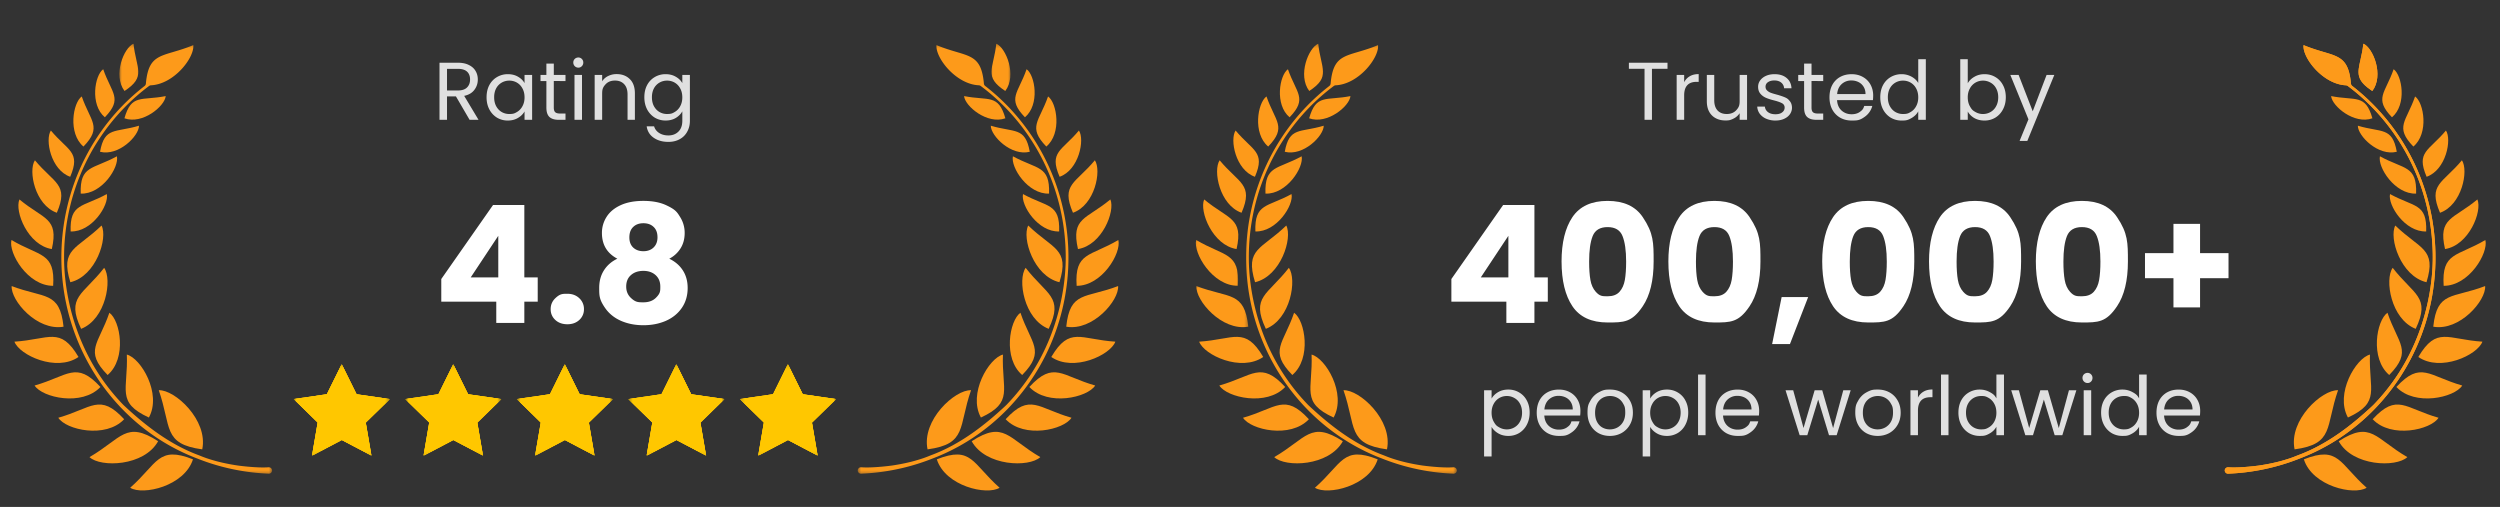 <svg xmlns="http://www.w3.org/2000/svg" width="646" height="131" fill="none"><rect width="100%" height="100%" fill="#333333" stroke="none"/><path fill="#FD9A1A" d="M618.271 69.208c5.478 7.073 9.88 7.443 5.948 15.765-6.416-2.5-8.088-12.792-5.948-15.765M616.921 80.812c2.746 8.093 6.599 9.797.454 16.088-5.011-4.26-3.312-14.073-.454-16.088m10.006-21.005c-5.49.193-9.97-6.807-9.344-9.662 6.25 3.443 9.588 2.323 9.344 9.662m.078 13.12c-6.656-1.558-9.749-11.432-8.062-14.651 6.38 6.177 10.754 5.917 8.062 14.65m-12.032-32.542c6.251 3.438 9.588 2.312 9.35 9.651-5.484.197-9.97-6.803-9.35-9.65m-5.708-7.901c6.162 1.85 8.886.224 10.068 6.735-4.797 1.218-10.078-4.099-10.068-6.735M630.5 54.979c-3.177-7.375.667-7.563 5.661-13.563 1.771 2.656.006 11.573-5.661 13.563m-18.959 71.057c-3.281 2.052-14.021-.407-16.224-7.344 9.047-3.579 9.136 1.084 16.224 7.344m7.683-26.041c6.317-6.823 8.323-2.839 17.021-.375-1.978 3.125-12.254 5.443-17.021.375m-14.901 14.016c8.349-5.402 9.374-.746 17.734 4.109-2.88 2.713-14.136 2.401-17.734-4.109m8.776-5.683c6.317-6.828 8.322-2.844 17.021-.38-1.979 3.131-12.255 5.443-17.021.38m15.656-23.91c.973-9.255 4.964-7.266 13.406-10.5.287 3.693-6.552 11.697-13.406 10.5m-10.667-54.111c-4.719-4.886-1.729-6.188.427-12.422 2.193 1.574 3.464 9.151-.427 12.422m5.527 7.562c-4.916-5.093-1.803-6.448.442-12.948 2.292 1.636 3.61 9.542-.442 12.948M610.693 11.297c2.49 1.052 5.391 8.167 2.312 12.214-4.242-2.794-3.842-4.573-3.064-8.036.262-1.167.567-2.525.752-4.178"/><path fill="#FD9A1A" fill-rule="evenodd" d="M613.005 23.51c3.079-4.046.178-11.16-2.312-12.213-.185 1.653-.49 3.01-.752 4.178-.778 3.463-1.178 5.242 3.064 8.036" clip-rule="evenodd"/><path fill="#FD9A1A" d="M592.921 116.115c-1.568-7.588 7.12-15.474 11.235-15.282-3.317 9.511-.969 13.891-11.235 15.282m9.439-91.287c6.307 1.25 8.869-.63 10.667 5.74-4.662 1.672-10.422-3.115-10.667-5.74m24.681 20.85c-2.797-6.5.594-6.667 4.99-11.954 1.568 2.339.005 10.203-4.99 11.953m-2.145 46.567c4.735-8.005 7.536-4.53 16.557-3.958-1.276 3.473-10.828 7.906-16.557 3.958m-18.193 15.646c-3.386-6.178 2.068-15.35 5.697-16.271-.349 9.145 2.86 12.328-5.697 16.271m24.74-34.036c-.558-8.73 3.458-7.511 10.776-11.839.849 3.37-4.23 11.875-10.776 11.839m.349-9.5c-1.855-8.156 2.12-7.62 8.369-12.818 1.312 3.058-2.193 11.855-8.369 12.818"/><path fill="#FD9A1A" d="M613.631 27.421a55 55 0 0 0-5.807-5.202.86.86 0 0 1-.339-.62c-.563-6.244-2.769-6.897-7.097-8.178-1.466-.434-3.176-.94-5.148-1.76-.349 3.219 4.964 10.084 10.912 10.38.18.004.354.063.5.167a53.4 53.4 0 0 1 6.479 5.703c9.578 9.88 15.494 23.541 15.494 38.625 0 4.11-.484 22.713-15.249 38.016-.197.203-.407.396-.615.588-4.697 4.339-11.109 9.625-19.052 12.531-.026.01-.046.021-.046.021a34 34 0 0 1-1.782.683l-.066.022c-.261.087-1.215.405-2.308.707-2.583.713-5.099 1.088-5.839 1.197 0 0-4.797.662-7.797.448a1 1 0 0 0-.083-.005h-.073c-.416.011-.787.307-.834.729a.84.84 0 0 0 .217.656.83.83 0 0 0 .638.266 57 57 0 0 0 4.041-.303 56 56 0 0 0 14.479-3.625l-.016.005c7.355-2.792 13.959-7.203 19.391-12.817 9.702-10.011 15.697-23.844 15.697-39.12s-6-29.103-15.697-39.114"/><path fill="#FD9A1A" fill-rule="evenodd" d="M613.631 27.421a55 55 0 0 0-5.807-5.202.86.86 0 0 1-.339-.62c-.563-6.244-2.769-6.897-7.097-8.178-1.466-.434-3.176-.94-5.148-1.76-.349 3.219 4.964 10.084 10.912 10.38.18.004.354.063.5.167a53.4 53.4 0 0 1 6.479 5.703c9.578 9.88 15.494 23.541 15.494 38.625 0 4.11-.484 22.713-15.249 38.016-.197.203-.407.396-.615.588-4.697 4.339-11.109 9.625-19.052 12.531-.026.01-.046.021-.046.021a34 34 0 0 1-1.782.683l-.066.022c-.261.087-1.215.405-2.308.707-2.583.713-5.099 1.088-5.839 1.197 0 0-4.797.662-7.797.448a1 1 0 0 0-.083-.005h-.073c-.416.011-.787.307-.834.729a.84.84 0 0 0 .217.656.83.83 0 0 0 .638.266 57 57 0 0 0 4.041-.303 56 56 0 0 0 14.479-3.625l-.016.005c7.355-2.792 13.959-7.203 19.391-12.817 9.702-10.011 15.697-23.844 15.697-39.12s-6-29.103-15.697-39.114" clip-rule="evenodd"/><path fill="#FD9A1A" d="M593.661 117.693c.016-.005.031-.016.047-.021Zm-260.62-48.485c-5.478 7.073-9.88 7.442-5.948 15.765 6.418-2.5 8.088-12.792 5.948-15.765m1.355 11.604c-2.745 8.093-6.604 9.797-.459 16.088 5.016-4.26 3.312-14.074.459-16.088m-10.005-21.006c5.484.194 9.969-6.806 9.338-9.661-6.245 3.443-9.582 2.323-9.338 9.661M324.307 72.927c6.656-1.558 9.75-11.433 8.068-14.651-6.38 6.177-10.755 5.917-8.068 14.65M336.344 40.385c-6.255 3.438-9.588 2.312-9.349 9.65 5.484.198 9.969-6.802 9.349-9.65M342.052 32.484c-6.161 1.85-8.891.224-10.068 6.735 4.797 1.218 10.073-4.1 10.068-6.735m-21.235 22.495c3.172-7.375-.672-7.563-5.661-13.563-1.776 2.656-.005 11.573 5.661 13.563m18.959 71.057c3.281 2.052 14.016-.407 16.224-7.344-9.047-3.579-9.136 1.084-16.224 7.344M332.093 99.994c-6.317-6.822-8.322-2.838-17.021-.374 1.979 3.125 12.251 5.442 17.021.374M346.989 114.01c-8.349-5.401-9.374-.745-17.729 4.11 2.875 2.713 14.131 2.401 17.729-4.11m-8.77-5.682c-6.318-6.828-8.328-2.844-17.022-.38 1.979 3.13 12.251 5.442 17.022.38"/><mask id="a" width="15" height="13" x="308" y="73" maskUnits="userSpaceOnUse" style="mask-type:luminance"><path fill="#fff" d="M308.251 73.334h14.416v12h-14.416z"/></mask><g mask="url(#a)"><path fill="#FD9A1A" d="M322.557 84.418c-.969-9.255-4.964-7.266-13.401-10.5-.292 3.693 6.552 11.697 13.401 10.5"/></g><path fill="#FD9A1A" d="M333.229 30.307c4.714-4.886 1.73-6.188-.426-12.422-2.198 1.574-3.464 9.15.426 12.422M327.703 37.87c4.917-5.094 1.802-6.449-.443-12.949-2.292 1.636-3.615 9.542.443 12.948"/><mask id="b" width="7" height="13" x="336" y="11" maskUnits="userSpaceOnUse" style="mask-type:luminance"><path fill="#fff" d="M336 11.245h6.667V24H336z"/></mask><g mask="url(#b)"><path fill="#FD9A1A" d="M340.625 11.297c-2.489 1.052-5.39 8.166-2.312 12.213 5.672-3.735 3.042-5.656 2.312-12.213"/></g><path fill="#FD9A1A" d="M358.396 116.115c1.568-7.588-7.12-15.474-11.24-15.282 3.317 9.511.969 13.891 11.24 15.282m-9.437-91.287c-6.312 1.25-8.87-.63-10.672 5.74 4.661 1.672 10.426-3.115 10.672-5.74m-24.688 20.85c2.802-6.5-.588-6.667-4.99-11.954-1.562 2.339-.005 10.203 4.99 11.954M326.421 92.245c-4.74-8.005-7.536-4.53-16.557-3.958 1.276 3.473 10.828 7.906 16.557 3.958M344.609 107.891c3.386-6.178-2.068-15.35-5.697-16.27.355 9.144-2.855 12.327 5.697 16.27"/><mask id="c" width="12" height="14" x="308" y="61" maskUnits="userSpaceOnUse" style="mask-type:luminance"><path fill="#fff" d="M308.251 61.334H320v13.333h-11.749z"/></mask><g mask="url(#c)"><path fill="#FD9A1A" d="M319.869 73.855c.558-8.73-3.458-7.51-10.77-11.839-.849 3.37 4.229 11.875 10.77 11.839"/></g><path fill="#FD9A1A" d="M319.527 64.354c1.849-8.156-2.126-7.62-8.37-12.817-1.312 3.057 2.188 11.855 8.37 12.817"/><mask id="d" width="56" height="112" x="321" y="11" maskUnits="userSpaceOnUse" style="mask-type:luminance"><path fill="#fff" d="M321.333 11.245h55.162v111.421h-55.162z"/></mask><g mask="url(#d)"><path fill="#FD9A1A" d="M337.683 27.421a55 55 0 0 1 5.812-5.203.87.87 0 0 0 .338-.62c.751-8.36 4.448-6.697 12.246-9.937.344 3.219-4.964 10.084-10.916 10.38a.9.9 0 0 0-.495.167 53.4 53.4 0 0 0-6.484 5.703c-9.573 9.88-15.495 23.54-15.495 38.625 0 4.11.49 22.713 15.251 38.016.197.202.407.396.615.588 4.702 4.338 11.109 9.625 19.057 12.53l.047.022c.464.193 1.068.432 1.781.682.068.022 1.125.386 2.375.73 2.578.713 5.093 1.088 5.833 1.197 0 0 4.797.661 7.803.448a.4.4 0 0 1 .084-.005h.068c.421.01.786.306.838.729a.82.82 0 0 1-.216.656.8.8 0 0 1-.291.202.8.8 0 0 1-.347.063 56 56 0 0 1-4.047-.302 56 56 0 0 1-14.473-3.626l.016.006c-7.36-2.792-13.959-7.203-19.396-12.818-9.698-10.01-15.698-23.843-15.698-39.12s6-29.104 15.698-39.114z"/></g><path fill="#FD9A1A" d="m375.448 120.751.151-.006Zm-17.792-3.058c-.016-.005-.031-.016-.052-.021ZM265.031 69.208c5.478 7.073 9.88 7.443 5.948 15.765-6.416-2.5-8.088-12.792-5.948-15.765M263.683 80.812c2.74 8.093 6.598 9.797.453 16.088-5.011-4.26-3.312-14.073-.453-16.088m10-21.005c-5.484.193-9.964-6.807-9.339-9.662 6.251 3.443 9.584 2.323 9.339 9.662m.082 13.12c-6.656-1.558-9.749-11.432-8.068-14.651 6.38 6.177 10.76 5.917 8.068 14.65m-12.03-32.542c6.25 3.438 9.584 2.312 9.344 9.65-5.484.198-9.97-6.802-9.344-9.65m-5.714-7.901c6.162 1.85 8.891.224 10.074 6.735-4.803 1.218-10.079-4.1-10.074-6.735m21.234 22.495c-3.172-7.375.672-7.563 5.661-13.563 1.776 2.656.005 11.573-5.661 13.563m-18.958 71.057c-3.281 2.052-14.016-.407-16.224-7.344 9.047-3.579 9.136 1.084 16.224 7.344m7.687-26.041c6.317-6.823 8.323-2.84 17.016-.375-1.979 3.125-12.249 5.443-17.016.375m-14.9 14.016c8.349-5.402 9.375-.746 17.729 4.109-2.874 2.713-14.13 2.401-17.729-4.109m8.771-5.683c6.317-6.828 8.328-2.844 17.021-.38-1.979 3.131-12.249 5.443-17.021.38m15.661-23.91c.969-9.255 4.964-7.266 13.401-10.5.292 3.693-6.546 11.697-13.401 10.5m-10.672-54.111c-4.713-4.886-1.729-6.188.427-12.422 2.197 1.574 3.464 9.15-.427 12.422m5.525 7.562c-4.916-5.093-1.802-6.448.448-12.948 2.287 1.636 3.61 9.542-.448 12.948"/><mask id="e" width="6" height="13" x="256" y="11" maskUnits="userSpaceOnUse" style="mask-type:luminance"><path fill="#fff" d="M256 11.245h5.333V24H256z"/></mask><g mask="url(#e)"><path fill="#FD9A1A" d="M257.448 11.297c2.489 1.052 5.391 8.166 2.317 12.213-5.677-3.735-3.046-5.656-2.317-12.213"/></g><path fill="#FD9A1A" d="M239.677 116.115c-1.568-7.588 7.12-15.474 11.24-15.282-3.317 9.511-.969 13.891-11.24 15.282m9.438-91.287c6.312 1.25 8.869-.63 10.672 5.74-4.662 1.672-10.427-3.115-10.672-5.74m24.688 20.85c-2.803-6.5.588-6.667 4.989-11.954 1.563 2.339.005 10.203-4.989 11.954m-2.152 46.568c4.74-8.006 7.536-4.531 16.557-3.96-1.271 3.474-10.828 7.907-16.557 3.96m-18.187 15.645c-3.385-6.178 2.068-15.35 5.697-16.27-.354 9.144 2.86 12.327-5.697 16.27m24.739-34.036c-.558-8.73 3.458-7.51 10.776-11.839.844 3.37-4.235 11.875-10.776 11.839m.344-9.5c-1.85-8.156 2.125-7.62 8.374-12.818 1.307 3.058-2.193 11.855-8.374 12.818"/><mask id="f" width="57" height="112" x="221" y="11" maskUnits="userSpaceOnUse" style="mask-type:luminance"><path fill="#fff" d="M221.579 11.245h55.754v111.421h-55.754z"/></mask><g mask="url(#f)"><path fill="#FD9A1A" d="M260.391 27.421a55 55 0 0 0-5.812-5.203.87.87 0 0 1-.339-.62c-.749-8.36-4.448-6.697-12.245-9.937-.344 3.219 4.964 10.084 10.917 10.38.178.005.35.063.495.167a53.4 53.4 0 0 1 6.484 5.703c9.573 9.88 15.494 23.54 15.494 38.625 0 4.11-.484 22.713-15.249 38.016-.197.202-.407.396-.615.588-4.702 4.338-11.109 9.625-19.052 12.53l-.052.022c-.464.193-1.068.432-1.781.682-.068.022-1.125.386-2.375.73-2.578.713-5.093 1.088-5.833 1.197 0 0-4.797.661-7.803.448a.4.4 0 0 0-.082-.005h-.068a.85.85 0 0 0-.839.729.82.82 0 0 0 .217.656q.123.133.29.202.167.07.348.063a56 56 0 0 0 4.046-.302 56.2 56.2 0 0 0 14.479-3.626l-.021.006c7.36-2.792 13.958-7.203 19.396-12.818 9.697-10.01 15.697-23.843 15.697-39.12s-6-29.102-15.697-39.113"/></g><mask id="g" width="2" height="2" x="221" y="120" maskUnits="userSpaceOnUse" style="mask-type:luminance"><path fill="#fff" d="M221.579 120h1.088v1.333h-1.088z"/></mask><g mask="url(#g)"><path fill="#FD9A1A" d="M222.625 120.75c-.052 0-.098-.005-.15-.005Z"/></g><path fill="#FD9A1A" d="M240.417 117.693c.016-.005.031-.016.052-.021ZM26.912 69.208c-5.479 7.073-9.885 7.442-5.953 15.765 6.417-2.5 8.088-12.792 5.953-15.765m1.348 11.604c-2.745 8.093-6.599 9.797-.453 16.088 5.01-4.26 3.306-14.074.453-16.088M18.255 59.806c5.489.194 9.969-6.806 9.344-9.661-6.25 3.443-9.588 2.323-9.344 9.661M18.172 72.927c6.656-1.558 9.75-11.433 8.068-14.651-6.38 6.177-10.755 5.917-8.068 14.65M30.208 40.385c-6.255 3.438-9.588 2.312-9.35 9.65 5.485.198 9.97-6.802 9.35-9.65M35.917 32.484c-6.161 1.85-8.89.224-10.068 6.735 4.798 1.218 10.079-4.1 10.068-6.735M14.683 54.979c3.177-7.375-.672-7.563-5.662-13.563-1.776 2.656-.005 11.573 5.662 13.563m18.957 71.057c3.281 2.052 14.021-.407 16.224-7.344-9.047-3.579-9.136 1.084-16.224 7.344M25.959 99.994c-6.318-6.822-8.323-2.838-17.022-.374 1.979 3.125 12.25 5.442 17.022.374M40.86 114.011c-8.355-5.402-9.375-.746-17.735 4.109 2.875 2.713 14.136 2.401 17.735-4.109m-8.776-5.683c-6.317-6.828-8.323-2.844-17.021-.38 1.978 3.131 12.25 5.443 17.02.38M16.42 84.418c-.97-9.255-4.958-7.266-13.401-10.5-.287 3.693 6.552 11.697 13.401 10.5M27.093 30.307c4.714-4.886 1.73-6.188-.426-12.422-2.198 1.574-3.465 9.15.426 12.422M21.568 37.87c4.917-5.094 1.803-6.449-.443-12.949-2.292 1.636-3.609 9.542.443 12.948"/><mask id="h" width="6" height="13" x="30" y="11" maskUnits="userSpaceOnUse" style="mask-type:luminance"><path fill="#fff" d="M30.667 11.245H36V24h-5.333z"/></mask><g mask="url(#h)"><path fill="#FD9A1A" d="M34.49 11.297c-2.49 1.052-5.391 8.166-2.312 12.213 5.672-3.735 3.04-5.656 2.312-12.213"/></g><path fill="#FD9A1A" d="M52.26 116.115c1.568-7.588-7.12-15.474-11.234-15.282 3.317 9.511.969 13.891 11.234 15.282m-9.437-91.287c-6.307 1.25-8.87-.63-10.672 5.74 4.661 1.672 10.426-3.115 10.672-5.74M18.14 45.678c2.797-6.5-.593-6.667-4.994-11.954-1.563 2.339-.006 10.203 4.994 11.954M20.287 92.245c-4.74-8.005-7.536-4.53-16.558-3.958 1.276 3.473 10.828 7.906 16.558 3.958M38.473 107.891c3.386-6.178-2.068-15.35-5.697-16.27.355 9.144-2.855 12.327 5.697 16.27M13.735 73.855c.557-8.73-3.459-7.51-10.77-11.839-.85 3.37 4.228 11.875 10.77 11.839M13.39 64.355c1.855-8.156-2.12-7.62-8.369-12.817-1.312 3.057 2.194 11.854 8.37 12.817"/><mask id="i" width="57" height="112" x="14" y="11" maskUnits="userSpaceOnUse" style="mask-type:luminance"><path fill="#fff" d="M14.667 11.245H70.36v111.421H14.667z"/></mask><g mask="url(#i)"><path fill="#FD9A1A" d="M31.547 27.421a56 56 0 0 1 5.812-5.203.87.87 0 0 0 .338-.62c.751-8.36 4.454-6.697 12.246-9.937.344 3.219-4.964 10.084-10.912 10.38a.9.9 0 0 0-.5.167 53.3 53.3 0 0 0-6.479 5.703c-9.578 9.88-15.494 23.54-15.494 38.625 0 4.11.483 22.713 15.245 38.016.197.202.412.396.62.588 4.697 4.338 11.104 9.625 19.052 12.53l.047.022a33 33 0 0 0 1.78.682c.069.022 1.126.386 2.376.73 2.584.713 5.093 1.088 5.838 1.197 0 0 4.792.661 7.798.448a1 1 0 0 1 .084-.005h.068c.42.01.791.306.838.729a.83.83 0 0 1-.855.921 56 56 0 0 1-4.046-.302 56 56 0 0 1-14.474-3.626l.017.006c-7.36-2.792-13.96-7.203-19.396-12.818-9.698-10.01-15.694-23.843-15.694-39.12s6-29.104 15.693-39.114z"/></g><mask id="j" width="3" height="2" x="68" y="120" maskUnits="userSpaceOnUse" style="mask-type:luminance"><path fill="#fff" d="M68 120h2.36v1.333H68z"/></mask><g mask="url(#j)"><path fill="#FD9A1A" d="m69.312 120.75.15-.005Z"/></g><path fill="#FD9A1A" d="M51.521 117.693c-.016-.005-.03-.016-.046-.021Z"/><path fill="#fff" d="M114.028 77.953v-5.855l13.375-19.125h8.084v18.708h3.458v6.27h-3.458v5.5h-7.25v-5.5zm14.729-17.021-7.125 10.75h7.125zM146.625 83.787c-1.281 0-2.322-.364-3.125-1.104q-1.21-1.121-1.208-2.792 0-1.688 1.208-2.834c1.208-1.146 1.844-1.145 3.125-1.145q1.853.003 3.063 1.145a3.76 3.76 0 0 1 1.208 2.834 3.66 3.66 0 0 1-1.208 2.792c-.807.74-1.828 1.104-3.063 1.104m12.895-16.938q-3.98-2.1-3.979-6.645a7.6 7.6 0 0 1 1.188-4.145c.792-1.26 1.99-2.27 3.604-3.022 1.615-.75 3.584-1.125 5.918-1.125q3.517 0 5.917 1.125c2.4 1.126 2.781 1.76 3.563 3.022a7.6 7.6 0 0 1 1.188 4.145q-.003 2.295-1.083 4a7.4 7.4 0 0 1-2.896 2.645q2.288 1.107 3.521 3.042 1.227 1.92 1.23 4.5c0 2-.511 3.73-1.522 5.188-1.01 1.458-2.39 2.573-4.125 3.333-1.74.75-3.667 1.125-5.792 1.125q-3.17 0-5.771-1.125-2.608-1.143-4.125-3.333c-1.516-2.19-1.521-3.188-1.521-5.188q-.003-2.622 1.229-4.542 1.226-1.938 3.459-3zm10.375-5.54q0-1.727-1-2.668-.982-.955-2.646-.958-1.646 0-2.645.978c-.656.64-.979 1.536-.979 2.688q0 1.672 1 2.626 1.017.937 2.626.937 1.626.001 2.625-.959 1.019-.975 1.021-2.645zm-3.646 8.687q-1.982.001-3.208 1.084-1.232 1.063-1.229 2.979 0 1.774 1.208 2.917c1.208 1.143 1.88 1.145 3.229 1.145q2.038.002 3.208-1.145c1.171-1.147 1.167-1.735 1.167-2.916 0-1.25-.407-2.235-1.208-2.959q-1.212-1.103-3.167-1.105"/><path fill="#E0E0E0" d="m121.34 30.959-3.521-6.041h-2.312v6.04h-1.938V16.21h4.771q1.664.002 2.812.584 1.165.564 1.729 1.54c.386.64.584 1.375.584 2.209a4.3 4.3 0 0 1-.896 2.688q-.874 1.17-2.625 1.541l3.708 6.188zm-5.833-7.583h2.833q1.56.001 2.333-.77.79-.765.792-2.063-.002-1.311-.77-2.021-.777-.729-2.355-.73h-2.833zm10.224 1.75q0-1.79.708-3.126a5.2 5.2 0 0 1 1.978-2.082 5.4 5.4 0 0 1 2.812-.75c1.011 0 1.896.224 2.646.667q1.124.646 1.666 1.645v-2.125h1.959v11.604h-1.959v-2.167c-.374.683-.948 1.245-1.708 1.688q-1.125.67-2.625.667a5.33 5.33 0 0 1-2.792-.75 5.47 5.47 0 0 1-1.979-2.145q-.71-1.374-.708-3.125zm9.812.02q-.002-1.308-.542-2.291a3.73 3.73 0 0 0-1.416-1.5 3.86 3.86 0 0 0-1.978-.521 3.87 3.87 0 0 0-1.979.52 3.73 3.73 0 0 0-1.416 1.48q-.522.981-.521 2.291-.001 1.336.521 2.313.541.984 1.417 1.5a3.83 3.83 0 0 0 1.979.52c1.088 0 1.38-.171 1.979-.52a3.7 3.7 0 0 0 1.417-1.5q.541-.978.541-2.293zM143.101 20.937v6.855q-.002.835.355 1.188c.251.24.667.355 1.251.355h1.417v1.625h-1.729c-1.074 0-1.875-.24-2.416-.73q-.794-.748-.792-2.437V20.94h-1.522v-1.583h1.522V16.44h1.917v2.917h3.021v1.584zM149.452 17.48a1.3 1.3 0 0 1-1.214-.809 1.3 1.3 0 0 1-.098-.503 1.27 1.27 0 0 1 .806-1.219c.161-.064.333-.096.506-.093a1.23 1.23 0 0 1 .896.375 1.28 1.28 0 0 1 .375.937 1.31 1.31 0 0 1-.784 1.217c-.155.065-.32.097-.487.095m.937 1.875v11.604h-1.937V19.355zM159.325 19.147q2.103 0 3.418 1.292 1.312 1.273 1.312 3.688v6.833h-1.896v-6.562q0-1.725-.875-2.646-.875-.937-2.375-.937-1.525.003-2.416.959c-.89.956-.896 1.562-.896 2.77v6.418h-1.937V19.358h1.937v1.645a3.73 3.73 0 0 1 1.542-1.355 4.8 4.8 0 0 1 2.188-.5zm12.672.02q1.5 0 2.626.667 1.14.646 1.688 1.645v-2.125h1.958v11.854q0 1.58-.688 2.812a4.66 4.66 0 0 1-1.937 1.938q-1.25.706-2.937.708-2.276-.003-3.812-1.083-1.526-1.064-1.792-2.937h1.917q.31 1.06 1.292 1.708 1 .642 2.396.645 1.602 0 2.604-1c.667-.656 1-1.583 1-2.792V28.77q-.561 1.021-1.688 1.708-1.125.669-2.625.666a5.4 5.4 0 0 1-2.812-.749 5.47 5.47 0 0 1-1.979-2.145q-.71-1.375-.708-3.126 0-1.789.708-3.125a5.2 5.2 0 0 1 1.979-2.083 5.4 5.4 0 0 1 2.81-.749m4.312 5.979q-.001-1.311-.541-2.292a3.74 3.74 0 0 0-1.416-1.5 3.87 3.87 0 0 0-1.979-.522 3.86 3.86 0 0 0-1.978.522 3.73 3.73 0 0 0-1.416 1.478q-.523.981-.522 2.292-.002 1.337.522 2.312.54.984 1.417 1.5a3.83 3.83 0 0 0 1.979.522c1.086-.002 1.38-.172 1.978-.522a3.7 3.7 0 0 0 1.418-1.5q.54-.977.541-2.292z"/><mask id="k" width="26" height="24" x="75" y="94" maskUnits="userSpaceOnUse" style="mask-type:luminance"><path fill="#fff" d="M75.896 94.104h24.807v23.817H75.896z"/></mask><g fill="#FFC700" mask="url(#k)"><path d="m88.35 94.188 3.822 7.76 8.563 1.245-6.198 6.042 1.47 8.526-7.656-4.026-7.667 4.026 1.464-8.526-6.193-6.042 8.562-1.245z"/><path d="m88.287 94.115 3.833 7.754 8.563 1.246-6.198 6.046 1.464 8.527-7.661-4.027-7.656 4.027 1.459-8.527-6.194-6.046 8.557-1.246z"/><path d="m88.287 94.115 3.833 7.754 8.563 1.246-6.198 6.046 1.464 8.527-7.661-4.027-7.656 4.027 1.459-8.527-6.194-6.046 8.557-1.246z"/><path d="m88.287 94.115 3.833 7.754 8.563 1.246-6.198 6.046 1.464 8.527-7.661-4.027-7.656 4.027 1.459-8.527-6.194-6.046 8.557-1.246z"/></g><mask id="l" width="26" height="24" x="104" y="94" maskUnits="userSpaceOnUse" style="mask-type:luminance"><path fill="#fff" d="M104.719 94.104h24.806v23.817h-24.806z"/></mask><g fill="#FFC700" mask="url(#l)"><path d="m117.172 94.188 3.828 7.76 8.557 1.245-6.193 6.042 1.464 8.526-7.656-4.026-7.667 4.026 1.464-8.526-6.193-6.042 8.563-1.245z"/><path d="m117.109 94.115 3.834 7.754 8.562 1.246-6.197 6.046 1.464 8.527-7.661-4.027-7.656 4.027 1.464-8.527-6.198-6.046 8.563-1.246z"/><path d="m117.109 94.115 3.834 7.754 8.562 1.246-6.197 6.046 1.464 8.527-7.661-4.027-7.656 4.027 1.464-8.527-6.198-6.046 8.563-1.246z"/><path d="m117.109 94.115 3.834 7.754 8.562 1.246-6.197 6.046 1.464 8.527-7.661-4.027-7.656 4.027 1.464-8.527-6.198-6.046 8.563-1.246z"/></g><mask id="m" width="26" height="24" x="133" y="94" maskUnits="userSpaceOnUse" style="mask-type:luminance"><path fill="#fff" d="M133.541 94.104h24.812v23.817h-24.812z"/></mask><g fill="#FFC700" mask="url(#m)"><path d="m145.995 94.188 3.828 7.76 8.562 1.245-6.197 6.042 1.469 8.526-7.661-4.026-7.661 4.026 1.458-8.526-6.188-6.042 8.558-1.245z"/><path d="m145.937 94.115 3.828 7.754 8.563 1.246-6.197 6.046 1.464 8.527-7.656-4.027-7.662 4.027 1.464-8.527-6.197-6.046 8.563-1.246z"/><path d="m145.937 94.115 3.828 7.754 8.563 1.246-6.197 6.046 1.464 8.527-7.656-4.027-7.662 4.027 1.464-8.527-6.197-6.046 8.563-1.246z"/><path d="m145.937 94.115 3.828 7.754 8.563 1.246-6.197 6.046 1.464 8.527-7.656-4.027-7.662 4.027 1.464-8.527-6.197-6.046 8.563-1.246z"/></g><mask id="n" width="26" height="24" x="162" y="94" maskUnits="userSpaceOnUse" style="mask-type:luminance"><path fill="#fff" d="M162.364 94.104h24.812v23.817h-24.812z"/></mask><g fill="#FFC700" mask="url(#n)"><path d="m174.817 94.188 3.828 7.76 8.563 1.245-6.197 6.042 1.469 8.526-7.661-4.026-7.662 4.026 1.464-8.526-6.193-6.042 8.563-1.245z"/><path d="m174.76 94.115 3.833 7.754 8.563 1.246-6.197 6.046 1.464 8.527-7.662-4.027-7.661 4.027 1.464-8.527-6.197-6.046 8.562-1.246z"/><path d="m174.76 94.115 3.833 7.754 8.563 1.246-6.197 6.046 1.464 8.527-7.662-4.027-7.661 4.027 1.464-8.527-6.197-6.046 8.562-1.246z"/><path d="m174.76 94.115 3.833 7.754 8.563 1.246-6.197 6.046 1.464 8.527-7.662-4.027-7.661 4.027 1.464-8.527-6.197-6.046 8.562-1.246z"/></g><mask id="o" width="25" height="24" x="191" y="94" maskUnits="userSpaceOnUse" style="mask-type:luminance"><path fill="#fff" d="M191.193 94.104H216v23.817h-24.807z"/></mask><g fill="#FFC700" mask="url(#o)"><path d="m203.645 94.188 3.828 7.76 8.558 1.245-6.194 6.042 1.464 8.526-7.656-4.026-7.666 4.026 1.464-8.526-6.194-6.042 8.563-1.245z"/><path d="m203.584 94.115 3.833 7.754 8.563 1.246-6.197 6.046 1.464 8.527-7.662-4.027-7.656 4.027 1.464-8.527-6.197-6.046 8.563-1.246z"/><path d="m203.584 94.115 3.833 7.754 8.563 1.246-6.197 6.046 1.464 8.527-7.662-4.027-7.656 4.027 1.464-8.527-6.197-6.046 8.563-1.246z"/><path d="m203.584 94.115 3.833 7.754 8.563 1.246-6.197 6.046 1.464 8.527-7.662-4.027-7.656 4.027 1.464-8.527-6.197-6.046 8.563-1.246z"/></g><path fill="#E0E0E0" d="M430.884 16.21v1.562h-4.021V30.96h-1.916V17.772h-4.042V16.21zM435.189 21.251a3.6 3.6 0 0 1 1.438-1.541q.938-.564 2.312-.563v2h-.522q-3.232 0-3.229 3.5v6.312h-1.938V19.355h1.938zM451.439 19.355v11.604h-1.916v-1.708a3.9 3.9 0 0 1-1.542 1.375c-.977.498-1.374.5-2.166.5q-1.36 0-2.438-.563a4.1 4.1 0 0 1-1.708-1.667q-.625-1.124-.625-2.749v-6.792h1.917v6.541c0 1.14.282 2.022.855 2.646q.875.92 2.375.917 1.54 0 2.437-.959c.897-.96.896-1.562.896-2.77v-6.375zm7.358 11.792a6 6 0 0 1-2.396-.459 4.13 4.13 0 0 1-1.666-1.27 3.37 3.37 0 0 1-.667-1.875h1.979q.077.876.812 1.437.728.544 1.917.542 1.103.002 1.729-.479c.427-.333.646-.74.646-1.23a1.23 1.23 0 0 0-.688-1.145q-.672-.371-2.083-.729-1.294-.328-2.104-.688a3.8 3.8 0 0 1-1.396-1.041c-.385-.459-.583-1.052-.583-1.792a2.73 2.73 0 0 1 .522-1.626q.54-.75 1.5-1.188.977-.437 2.229-.437c1.292 0 2.323.328 3.104.979q1.187.981 1.271 2.666h-1.916a1.99 1.99 0 0 0-.73-1.459c-.448-.374-1.041-.562-1.792-.562-.697 0-1.249.156-1.666.459a1.37 1.37 0 0 0-.453.505 1.37 1.37 0 0 0-.151.661q0 .563.374.938c.269.262.588.467.938.604q.563.213 1.562.478 1.224.337 2.022.667c.797.33.978.557 1.354 1q.56.646.584 1.708a2.9 2.9 0 0 1-.541 1.708q-.524.75-1.5 1.188-.96.437-2.208.437zM468.096 20.937v6.855q-.003.835.355 1.188c.25.24.666.355 1.25.355h1.418v1.625h-1.73c-1.073 0-1.874-.24-2.416-.73q-.793-.748-.792-2.437V20.94h-1.521v-1.583h1.521V16.44h1.918v2.917h3.021v1.584zM484.029 24.71q-.003.584-.062 1.166h-9.271q.104 1.71 1.167 2.688 1.08.96 2.604.959 1.248 0 2.084-.583c.834-.583.942-.907 1.166-1.563h2.084a4.94 4.94 0 0 1-1.854 2.73c-1.394 1.04-2.094 1.041-3.479 1.041q-1.647.003-2.959-.73a5.33 5.33 0 0 1-2.041-2.103q-.732-1.373-.729-3.167 0-1.81.708-3.167a5.1 5.1 0 0 1 2.021-2.082q1.312-.729 3-.73 1.642.001 2.917.73a4.93 4.93 0 0 1 1.959 1.978q.688 1.254.688 2.834zm-1.978-.397q0-1.1-.5-1.896a3.2 3.2 0 0 0-1.312-1.208 4.14 4.14 0 0 0-1.855-.416 3.6 3.6 0 0 0-2.5.938q-1.026.94-1.167 2.584zM485.863 25.126q0-1.79.708-3.126a5.2 5.2 0 0 1 1.978-2.082 5.47 5.47 0 0 1 2.834-.75 5.27 5.27 0 0 1 2.521.626c.781.417 1.364.969 1.771 1.645v-6.145h1.958V30.96h-1.958v-2.188q-.562 1.045-1.688 1.708c-1.127.663-1.626.667-2.626.667a5.4 5.4 0 0 1-2.812-.75 5.46 5.46 0 0 1-1.978-2.145q-.71-1.376-.708-3.126m9.812.02q-.002-1.308-.542-2.291a3.73 3.73 0 0 0-1.416-1.5 3.87 3.87 0 0 0-1.978-.521 3.87 3.87 0 0 0-1.979.52 3.73 3.73 0 0 0-1.416 1.48q-.523.981-.521 2.291-.002 1.336.521 2.313.54.984 1.417 1.5a3.83 3.83 0 0 0 1.979.52c1.088 0 1.38-.171 1.979-.52a3.7 3.7 0 0 0 1.417-1.5q.541-.978.541-2.293zm12.793-3.625q.58-1.04 1.729-1.687 1.142-.666 2.604-.667 1.561 0 2.812.75a5.1 5.1 0 0 1 1.959 2.084q.727 1.337.729 3.126-.001 1.75-.729 3.125a5.3 5.3 0 0 1-1.979 2.146 5.33 5.33 0 0 1-2.792.75q-1.502.002-2.645-.645-1.124-.665-1.688-1.688v2.145h-1.937V15.293h1.937zm7.875 3.604q-.002-1.308-.542-2.291a3.56 3.56 0 0 0-1.437-1.48 3.87 3.87 0 0 0-1.959-.52 3.86 3.86 0 0 0-1.958.52 3.8 3.8 0 0 0-1.438 1.522q-.543.984-.541 2.27-.002 1.314.541 2.293c.544.979.839 1.156 1.438 1.5.593.348 1.27.528 1.958.521a3.8 3.8 0 0 0 1.959-.521 3.64 3.64 0 0 0 1.437-1.5q.54-.976.542-2.314m14.496-5.77-6.979 17.062h-2l2.292-5.582-4.688-11.479h2.145l3.646 9.396 3.584-9.396zM385.427 102.995q.56-.997 1.688-1.667c.76-.442 1.645-.666 2.645-.666q1.54 0 2.792.75a5.07 5.07 0 0 1 1.979 2.084q.728 1.337.729 3.126-.002 1.75-.729 3.125a5.3 5.3 0 0 1-1.979 2.145 5.33 5.33 0 0 1-2.792.751q-1.484.003-2.625-.667c-.75-.442-1.323-1-1.708-1.666v7.645h-1.938V100.85h1.938zm7.874 3.625q-.001-1.31-.541-2.292a3.56 3.56 0 0 0-1.437-1.478 3.87 3.87 0 0 0-1.959-.522 3.87 3.87 0 0 0-1.959.522 3.8 3.8 0 0 0-1.437 1.521q-.544.984-.541 2.271-.003 1.313.541 2.292c.544.978.839 1.156 1.437 1.5a3.8 3.8 0 0 0 1.959.521 3.8 3.8 0 0 0 1.959-.521 3.64 3.64 0 0 0 1.437-1.5q.541-.977.541-2.312zM408.381 106.204q-.003.585-.062 1.167h-9.271q.104 1.71 1.167 2.688 1.08.96 2.604.958 1.249 0 2.084-.582c.834-.583.942-.907 1.166-1.563h2.084a4.93 4.93 0 0 1-1.854 2.729c-1.394 1.04-2.094 1.042-3.479 1.042q-1.647.002-2.959-.73a5.33 5.33 0 0 1-2.041-2.104q-.732-1.373-.729-3.166 0-1.81.708-3.167a5.1 5.1 0 0 1 2.021-2.083q1.313-.727 3-.729 1.642.002 2.917.729a4.93 4.93 0 0 1 1.959 1.979q.688 1.254.688 2.833zm-1.978-.396q0-1.1-.5-1.896a3.2 3.2 0 0 0-1.312-1.208 4.14 4.14 0 0 0-1.855-.416 3.6 3.6 0 0 0-2.5.937q-1.026.94-1.167 2.584zM415.984 112.641c-1.083 0-2.073-.24-2.959-.729a5.34 5.34 0 0 1-2.062-2.104q-.75-1.373-.75-3.167c0-1.793.255-2.24.771-3.145a5.27 5.27 0 0 1 2.104-2.104c1.337-.732 1.88-.729 2.979-.729 1.098 0 2.088.245 2.978.729s1.588 1.183 2.104 2.084c.527.907.792 1.959.792 3.167q0 1.794-.812 3.166a5.6 5.6 0 0 1-2.145 2.104q-1.36.732-3 .73zm0-1.688a4 4 0 0 0 1.937-.478 3.83 3.83 0 0 0 1.479-1.459q.563-.976.563-2.375c0-1.398-.188-1.718-.563-2.374a3.6 3.6 0 0 0-1.437-1.459 3.96 3.96 0 0 0-1.916-.479 4 4 0 0 0-1.938.479 3.6 3.6 0 0 0-1.416 1.459q-.522.984-.521 2.374-.001 1.421.521 2.396.516.96 1.375 1.438a3.9 3.9 0 0 0 1.917.478zM426.405 102.995q.562-.997 1.688-1.667c.76-.442 1.646-.666 2.646-.666q1.54 0 2.792.75a5.06 5.06 0 0 1 1.978 2.084q.729 1.337.73 3.126-.001 1.75-.73 3.125a5.3 5.3 0 0 1-1.978 2.145 5.33 5.33 0 0 1-2.792.751q-1.485.003-2.626-.667c-.749-.442-1.322-1-1.708-1.666v7.645h-1.937V100.85h1.937zm7.875 3.625q-.001-1.31-.541-2.292a3.56 3.56 0 0 0-1.438-1.478 3.87 3.87 0 0 0-1.958-.522 3.87 3.87 0 0 0-1.959.522 3.8 3.8 0 0 0-1.437 1.521q-.544.984-.542 2.271-.002 1.313.542 2.292c.544.978.838 1.156 1.437 1.5a3.8 3.8 0 0 0 1.959.521 3.8 3.8 0 0 0 1.958-.521 3.65 3.65 0 0 0 1.438-1.5q.541-.977.541-2.312zM440.715 96.787v15.666h-1.938V96.787zM454.567 106.204q-.003.585-.063 1.167h-9.271q.104 1.71 1.167 2.688 1.08.96 2.604.958 1.249 0 2.084-.582c.835-.583.943-.907 1.167-1.563h2.084a4.94 4.94 0 0 1-1.855 2.729c-1.393 1.04-2.093 1.042-3.479 1.042q-1.647.002-2.958-.73a5.33 5.33 0 0 1-2.042-2.104q-.732-1.373-.729-3.166 0-1.81.708-3.167a5.12 5.12 0 0 1 2.021-2.083q1.312-.727 3-.729 1.641.002 2.918.729a4.93 4.93 0 0 1 1.958 1.979q.688 1.254.688 2.833zm-1.979-.396q0-1.1-.5-1.896a3.2 3.2 0 0 0-1.312-1.208 4.14 4.14 0 0 0-1.855-.416 3.6 3.6 0 0 0-2.5.937q-1.025.94-1.166 2.584zM478.217 100.85l-3.625 11.604h-1.979l-2.792-9.208-2.812 9.208h-1.978l-3.646-11.604h1.979l2.667 9.75 2.874-9.749h1.959l2.812 9.771 2.625-9.771zM485.177 112.641c-1.083 0-2.073-.24-2.958-.729a5.33 5.33 0 0 1-2.063-2.104q-.75-1.373-.75-3.167c0-1.793.255-2.24.771-3.145a5.3 5.3 0 0 1 2.104-2.104c1.338-.732 1.88-.729 2.979-.729 1.098 0 2.088.245 2.978.729s1.588 1.183 2.104 2.084c.527.907.792 1.959.792 3.167q0 1.794-.812 3.166a5.6 5.6 0 0 1-2.145 2.104q-1.36.732-3 .73zm0-1.688a4 4 0 0 0 1.938-.478 3.83 3.83 0 0 0 1.478-1.459q.563-.976.563-2.375c0-1.398-.188-1.718-.563-2.374a3.6 3.6 0 0 0-1.437-1.459 3.96 3.96 0 0 0-1.916-.479 4 4 0 0 0-1.938.479 3.6 3.6 0 0 0-1.416 1.459q-.522.984-.521 2.374-.001 1.421.521 2.396.517.96 1.375 1.438a3.9 3.9 0 0 0 1.918.478zM495.599 102.746a3.6 3.6 0 0 1 1.437-1.542q.938-.562 2.312-.562v2h-.521q-3.233 0-3.23 3.5v6.312h-1.937V100.85h1.937zM503.493 96.787v15.666h-1.937V96.787zM506.056 106.62q0-1.79.708-3.125a5.2 5.2 0 0 1 1.979-2.083 5.46 5.46 0 0 1 2.833-.749q1.35 0 2.521.625c1.171.625 1.364.969 1.771 1.645v-6.146h1.959v15.666h-1.959v-2.188q-.561 1.046-1.688 1.708c-1.127.663-1.625.667-2.625.667a5.4 5.4 0 0 1-2.812-.749 5.47 5.47 0 0 1-1.979-2.146q-.71-1.374-.708-3.125m9.812.021q-.001-1.31-.541-2.292-.526-.975-1.416-1.5c-.891-.524-1.26-.521-1.979-.521s-1.385.177-1.979.521c-.6.352-1.091.864-1.416 1.479q-.522.982-.521 2.292-.001 1.336.521 2.312.54.984 1.418 1.5a3.83 3.83 0 0 0 1.978.521c1.088-.001 1.38-.172 1.979-.521s1.068-.844 1.417-1.5q.542-.978.542-2.292zM536.53 100.85l-3.625 11.604h-1.979l-2.792-9.208-2.812 9.208h-1.978l-3.646-11.604h1.979l2.667 9.75 2.874-9.749h1.959l2.812 9.771 2.626-9.771zM539.428 98.975a1.307 1.307 0 0 1-1.312-1.312 1.27 1.27 0 0 1 .806-1.22c.161-.063.333-.095.506-.092a1.23 1.23 0 0 1 .896.374 1.28 1.28 0 0 1 .375.938 1.31 1.31 0 0 1-.784 1.217c-.154.064-.32.097-.487.095m.937 1.874v11.604h-1.937v-11.604zM542.928 106.62q0-1.79.708-3.125a5.2 5.2 0 0 1 1.979-2.083 5.46 5.46 0 0 1 2.833-.749q1.35 0 2.521.625c1.171.625 1.364.969 1.771 1.645v-6.146h1.959v15.666h-1.959v-2.188q-.561 1.046-1.688 1.708c-1.127.663-1.625.667-2.625.667a5.4 5.4 0 0 1-2.812-.749 5.47 5.47 0 0 1-1.979-2.146q-.71-1.374-.708-3.125m9.812.021q-.001-1.31-.541-2.292-.527-.975-1.416-1.5c-.891-.524-1.26-.521-1.979-.521s-1.385.177-1.979.521c-.6.352-1.091.864-1.416 1.479q-.522.982-.521 2.292-.001 1.336.521 2.312.54.984 1.418 1.5a3.83 3.83 0 0 0 1.978.521c1.088-.001 1.38-.172 1.979-.521s1.068-.844 1.417-1.5q.542-.978.542-2.292zM568.527 106.204q-.003.585-.063 1.167h-9.271q.104 1.71 1.167 2.688 1.08.96 2.604.958 1.249 0 2.084-.582c.835-.583.943-.907 1.167-1.563h2.084a4.94 4.94 0 0 1-1.855 2.729c-1.393 1.04-2.093 1.042-3.479 1.042q-1.647.002-2.958-.73a5.33 5.33 0 0 1-2.042-2.104q-.732-1.373-.729-3.166 0-1.81.708-3.167a5.12 5.12 0 0 1 2.021-2.083q1.312-.727 3-.729 1.641.002 2.918.729a4.93 4.93 0 0 1 1.958 1.979q.688 1.254.688 2.833zm-1.979-.396q0-1.1-.5-1.896a3.2 3.2 0 0 0-1.312-1.208 4.14 4.14 0 0 0-1.855-.416 3.6 3.6 0 0 0-2.5.937q-1.025.94-1.166 2.584z"/><path fill="#fff" d="M375.035 77.953v-5.855l13.374-19.125h8.084v18.708h3.459v6.27h-3.459v5.5h-7.249v-5.5zm14.729-17.021-7.125 10.75h7.125zM403.505 67.579q0-7.29 2.812-11.479c1.886-2.792 4.918-4.188 9.084-4.188q6.268 0 9.084 4.188c2.816 4.188 2.812 6.62 2.812 11.479q0 7.375-2.812 11.562c-2.812 4.187-4.906 4.188-9.082 4.188q-6.254 0-9.083-4.188-2.812-4.186-2.812-11.562zm16.688 0q0-4.269-.937-6.583-.92-2.312-3.855-2.312c-1.948 0-3.229.77-3.854 2.312-.615 1.541-.916 3.74-.916 6.584q-.001 2.88.333 4.77.328 1.877 1.375 3.042c1.046 1.165 1.713 1.167 3.062 1.167 1.36 0 2.386-.386 3.084-1.167.699-.781 1.151-1.792 1.375-3.041.219-1.26.333-2.855.333-4.77zM431.107 67.579q0-7.29 2.812-11.479c1.885-2.792 4.917-4.188 9.084-4.188q6.267 0 9.084 4.188c2.816 4.188 2.812 6.62 2.812 11.479q0 7.375-2.812 11.562c-2.812 4.187-4.907 4.188-9.083 4.188q-6.253 0-9.083-4.188-2.812-4.186-2.812-11.562zm16.688 0q0-4.269-.938-6.583-.92-2.312-3.854-2.312c-1.948 0-3.23.77-3.855 2.312-.615 1.541-.916 3.74-.916 6.584q-.001 2.88.333 4.77.328 1.877 1.375 3.042c1.047 1.165 1.713 1.167 3.063 1.167 1.36 0 2.385-.386 3.084-1.167.698-.781 1.15-1.792 1.374-3.041.219-1.26.334-2.855.334-4.77zM467.229 76.765l-4.708 12.145h-4.604l2.459-12.145zM470.857 67.579q0-7.29 2.812-11.479c1.886-2.792 4.918-4.188 9.084-4.188q6.268 0 9.084 4.188c2.816 4.188 2.812 6.62 2.812 11.479q0 7.375-2.812 11.562c-2.812 4.187-4.906 4.188-9.082 4.188q-6.254 0-9.083-4.188-2.812-4.186-2.812-11.562zm16.688 0q0-4.269-.937-6.583-.92-2.312-3.855-2.312c-1.948 0-3.229.77-3.854 2.312-.615 1.541-.916 3.74-.916 6.584q-.001 2.88.333 4.77.328 1.877 1.375 3.042c1.046 1.165 1.713 1.167 3.062 1.167 1.36 0 2.386-.386 3.084-1.167.699-.781 1.151-1.792 1.375-3.041.219-1.26.333-2.855.333-4.77zM498.459 67.579q0-7.29 2.812-11.479c1.885-2.792 4.917-4.188 9.084-4.188q6.267 0 9.084 4.188c2.816 4.188 2.812 6.62 2.812 11.479q0 7.375-2.812 11.562c-2.812 4.187-4.907 4.188-9.083 4.188q-6.253 0-9.083-4.188-2.812-4.186-2.812-11.562zm16.688 0q0-4.269-.938-6.583-.92-2.312-3.854-2.312c-1.948 0-3.23.77-3.855 2.312-.615 1.541-.916 3.74-.916 6.584q-.002 2.88.333 4.77.328 1.877 1.375 3.042c1.047 1.165 1.713 1.167 3.063 1.167 1.36 0 2.385-.386 3.084-1.167.698-.781 1.15-1.792 1.374-3.041.219-1.26.334-2.855.334-4.77zM526.06 67.579q0-7.29 2.812-11.479c1.885-2.792 4.917-4.188 9.084-4.188q6.269 0 9.084 4.188c2.816 4.188 2.812 6.62 2.812 11.479q0 7.375-2.812 11.562c-2.812 4.187-4.907 4.188-9.083 4.188q-6.253 0-9.082-4.188-2.812-4.186-2.812-11.562zm16.688 0q0-4.269-.937-6.583-.921-2.312-3.855-2.312c-1.948 0-3.229.77-3.855 2.312-.614 1.541-.916 3.74-.916 6.584q-.001 2.88.334 4.77.328 1.877 1.374 3.042c1.047 1.165 1.714 1.167 3.063 1.167 1.36 0 2.385-.386 3.084-1.167s1.151-1.792 1.375-3.041c.218-1.26.333-2.855.333-4.77zM575.849 71.89h-7.354v7.542h-6.875V71.89h-7.355v-6.48h7.355V57.85h6.875v7.563h7.354z"/></svg>